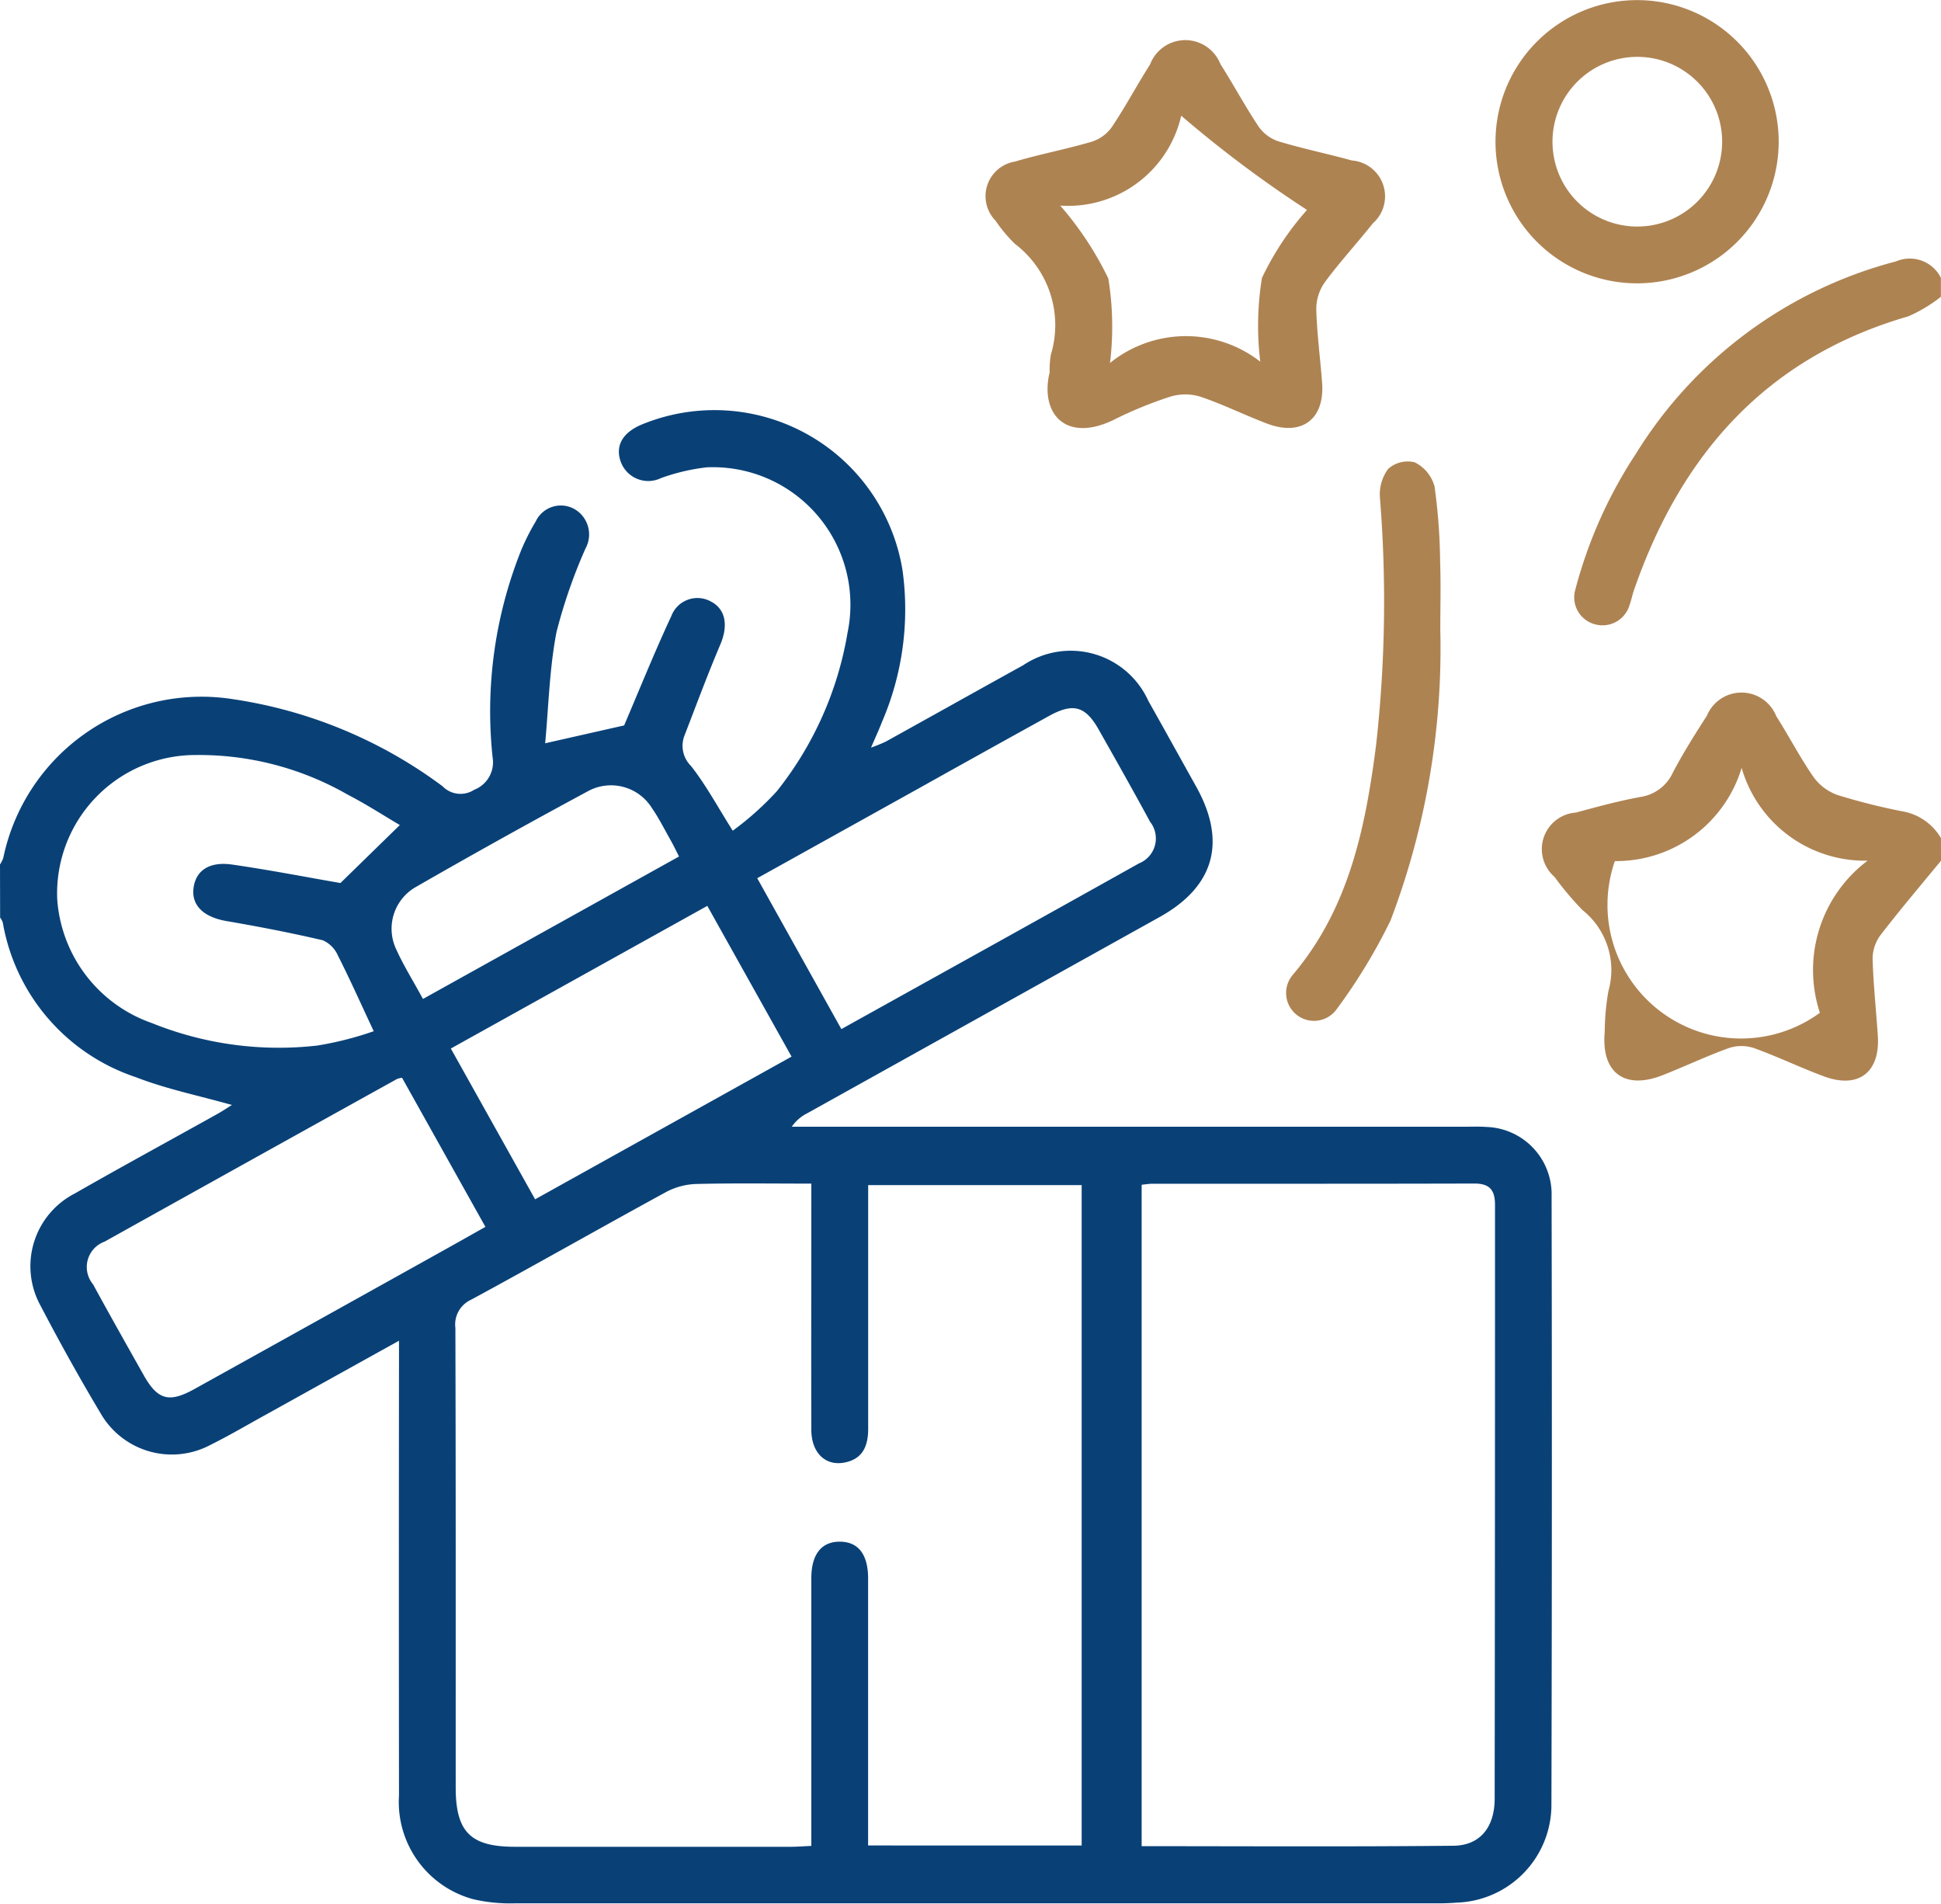 <svg xmlns="http://www.w3.org/2000/svg" width="66.953" height="65.655" viewBox="0 0 66.953 65.655">
  <g id="Group_59037" data-name="Group 59037" transform="translate(-1704 2781.646)">
    <g id="Group_59035" data-name="Group 59035" transform="translate(2863.325 -4992.442)">
      <path id="Path_208754" data-name="Path 208754" d="M612.675,484.542a1.012,1.012,0,0,0,.112-.223,6.985,6.985,0,0,1,7.937-5.476,16.023,16.023,0,0,1,7.215,3,.863.863,0,0,0,1.094.122,1.014,1.014,0,0,0,.636-1.1,14.946,14.946,0,0,1,.985-7.164,7.653,7.653,0,0,1,.5-.989.957.957,0,0,1,1.335-.428,1.008,1.008,0,0,1,.383,1.358,18.351,18.351,0,0,0-1,2.879c-.245,1.264-.273,2.569-.392,3.841l2.724-.616c.529-1.238,1.045-2.522,1.629-3.774a.961.961,0,0,1,1.363-.5c.514.267.6.829.331,1.472-.441,1.036-.832,2.092-1.238,3.143a.975.975,0,0,0,.22,1.056c.507.643.9,1.376,1.441,2.235a10.378,10.378,0,0,0,1.516-1.356,11.934,11.934,0,0,0,2.445-5.477,4.743,4.743,0,0,0-4.855-5.7,6.93,6.93,0,0,0-1.578.37,1.009,1.009,0,0,1-1.391-.564c-.193-.541.053-.992.7-1.272a6.572,6.572,0,0,1,9.02,5.019,9.807,9.807,0,0,1-.71,5.231c-.1.261-.22.517-.376.882a5.136,5.136,0,0,0,.511-.208c1.58-.875,3.155-1.759,4.736-2.632a2.938,2.938,0,0,1,4.319,1.231c.556.984,1.1,1.973,1.653,2.961,1.056,1.9.623,3.441-1.265,4.492l-12.148,6.764a1.419,1.419,0,0,0-.54.467h23.284c.218,0,.437-.009.653.008a2.324,2.324,0,0,1,2.272,2.392q.021,10.475-.006,20.949a3.377,3.377,0,0,1-3.271,3.412c-.217.018-.435.025-.653.025q-15.92,0-31.841,0A5.653,5.653,0,0,1,629,520.23a3.474,3.474,0,0,1-2.562-3.582q-.009-7.44,0-14.88v-.8c-1.624.9-3.14,1.745-4.656,2.585-.609.337-1.21.691-1.834,1a2.835,2.835,0,0,1-3.808-1.091c-.725-1.212-1.411-2.449-2.065-3.7a2.821,2.821,0,0,1,1.181-3.873c1.624-.93,3.269-1.822,4.9-2.733.181-.1.353-.217.519-.319-1.129-.32-2.261-.548-3.32-.961a6.85,6.85,0,0,1-4.584-5.332.635.635,0,0,0-.092-.17Zm37.311,33.835V495.6h-7.364v.766c0,2.544,0,5.088,0,7.633,0,.587-.177,1.039-.8,1.167-.672.139-1.159-.333-1.161-1.125-.008-2.588,0-5.175,0-7.763v-.729c-1.385,0-2.667-.019-3.949.012a2.38,2.38,0,0,0-1.044.269c-2.253,1.228-4.484,2.5-6.74,3.722a.936.936,0,0,0-.545.972c.016,5.284.01,10.568.011,15.853,0,1.528.509,2.042,2.032,2.044q4.771,0,9.542,0c.213,0,.426-.018.693-.03v-.752q0-4.24,0-8.481c0-.824.351-1.263.986-1.26s.972.441.973,1.271q0,4.24,0,8.481v.726Zm2.069-22.791V518.4c3.623,0,7.192.022,10.759-.015.916-.01,1.417-.641,1.418-1.62q.013-10.239.012-20.478c0-.528-.191-.743-.725-.741-3.7.011-7.4.006-11.107.008-.105,0-.211.019-.358.034m-26.487-5.294c-.472-1.007-.833-1.819-1.235-2.609a1.021,1.021,0,0,0-.523-.529c-1.1-.257-2.209-.471-3.321-.662-.786-.135-1.219-.539-1.136-1.149.081-.594.541-.913,1.33-.8,1.286.185,2.562.434,3.736.637l2.049-2c-.563-.331-1.164-.721-1.8-1.049a10.3,10.3,0,0,0-5.242-1.366,4.773,4.773,0,0,0-4.776,4.976,4.883,4.883,0,0,0,3.265,4.269,11.7,11.7,0,0,0,5.7.776,11.367,11.367,0,0,0,1.951-.495m.982,1.605a.867.867,0,0,0-.173.04q-5.047,2.8-10.089,5.611a.932.932,0,0,0-.4,1.474c.571,1.049,1.159,2.089,1.745,3.13.483.857.875.968,1.753.48q4.391-2.438,8.777-4.884c.414-.231.827-.465,1.259-.708l-2.876-5.143m15.158-1.68c3.471-1.931,6.871-3.814,10.261-5.713a.927.927,0,0,0,.385-1.434c-.578-1.068-1.177-2.127-1.775-3.185-.458-.81-.881-.925-1.712-.466q-2.225,1.229-4.443,2.469l-5.622,3.127,2.9,5.2m-1.715.954-2.907-5.2-8.847,4.92,2.907,5.2,8.847-4.922m-3.882-6.9c-.111-.217-.192-.39-.286-.555-.214-.378-.409-.77-.656-1.126a1.661,1.661,0,0,0-2.193-.576q-2.988,1.609-5.93,3.3a1.656,1.656,0,0,0-.691,2.157c.257.569.591,1.1.923,1.712l8.832-4.913" transform="translate(-1772 1756.069)" fill="#094177"/>
      <path id="Path_208755" data-name="Path 208755" d="M931.532,530.587c-.7.852-1.414,1.692-2.086,2.565a1.374,1.374,0,0,0-.273.812c.025.89.122,1.777.18,2.666.082,1.261-.673,1.836-1.86,1.394-.814-.3-1.6-.683-2.417-.976a1.366,1.366,0,0,0-.857,0c-.776.278-1.524.636-2.293.938-1.31.515-2.118-.093-1.994-1.482a8.547,8.547,0,0,1,.129-1.426,2.647,2.647,0,0,0-.895-2.788,10.644,10.644,0,0,1-.967-1.147,1.264,1.264,0,0,1,.74-2.216c.735-.2,1.471-.4,2.218-.537a1.47,1.47,0,0,0,1.128-.847c.354-.672.76-1.318,1.172-1.957a1.291,1.291,0,0,1,2.393.017c.445.7.823,1.435,1.294,2.111a1.734,1.734,0,0,0,.831.611,21.625,21.625,0,0,0,2.212.557,1.924,1.924,0,0,1,1.344.925Zm-6.877-3.2a4.522,4.522,0,0,1-4.373,3.213,4.609,4.609,0,0,0,7.072,5.233A4.721,4.721,0,0,1,929,530.586a4.424,4.424,0,0,1-4.343-3.194" transform="translate(-2023.904 1709.894)" fill="#ae8352"/>
      <path id="Path_208756" data-name="Path 208756" d="M936.8,440.358a5.076,5.076,0,0,1-1.125.675c-4.9,1.416-7.846,4.771-9.465,9.453-.057.164-.087.337-.148.5a.972.972,0,0,1-1.178.672.961.961,0,0,1-.689-1.218,15.816,15.816,0,0,1,2.092-4.679,14.992,14.992,0,0,1,8.967-6.624,1.2,1.2,0,0,1,1.547.568Z" transform="translate(-2029.176 1780.674)" fill="#ae8352"/>
      <path id="Path_208757" data-name="Path 208757" d="M809.913,407.224a3,3,0,0,1,.041-.649,3.517,3.517,0,0,0-1.241-3.817,5.168,5.168,0,0,1-.669-.8,1.209,1.209,0,0,1,.672-2.039c.874-.259,1.776-.427,2.65-.686a1.35,1.35,0,0,0,.687-.5c.471-.7.87-1.454,1.324-2.169a1.3,1.3,0,0,1,2.423-.009c.455.715.855,1.464,1.326,2.168a1.358,1.358,0,0,0,.683.5c.831.252,1.686.426,2.523.658a1.241,1.241,0,0,1,.725,2.171c-.54.682-1.133,1.323-1.649,2.021a1.607,1.607,0,0,0-.3.93c.022.845.136,1.688.2,2.533.1,1.27-.7,1.874-1.9,1.42-.772-.293-1.515-.664-2.3-.928a1.776,1.776,0,0,0-1.038,0,13.914,13.914,0,0,0-1.929.789c-1.657.816-2.558-.182-2.239-1.594m.375-5.784a11.333,11.333,0,0,1,1.658,2.514,10.38,10.38,0,0,1,.058,2.912,4.172,4.172,0,0,1,5.183-.044,10.237,10.237,0,0,1,.058-2.889,9.954,9.954,0,0,1,1.554-2.345,40.78,40.78,0,0,1-4.339-3.249,4,4,0,0,1-4.172,3.1" transform="translate(-1933.029 1816.449)" fill="#ae8352"/>
      <path id="Path_208758" data-name="Path 208758" d="M913.459,387.8a4.884,4.884,0,1,1-4.9,4.888,4.884,4.884,0,0,1,4.9-4.888m.008,7.809a2.926,2.926,0,1,0-2.942-2.938,2.922,2.922,0,0,0,2.942,2.938" transform="translate(-2016.298 1823)" fill="#ae8352"/>
      <path id="Path_208759" data-name="Path 208759" d="M872.366,484.83a26.386,26.386,0,0,1-1.716,10.022,19.363,19.363,0,0,1-1.888,3.1.962.962,0,1,1-1.478-1.231c1.932-2.289,2.5-5.064,2.866-7.91a44.534,44.534,0,0,0,.134-8.531,1.48,1.48,0,0,1,.282-1,1.011,1.011,0,0,1,.917-.228,1.315,1.315,0,0,1,.685.834,20.341,20.341,0,0,1,.192,2.6c.028.782.006,1.566.006,2.349" transform="translate(-1982.009 1747.689)" fill="#ae8352"/>
    </g>
  </g>
</svg>

